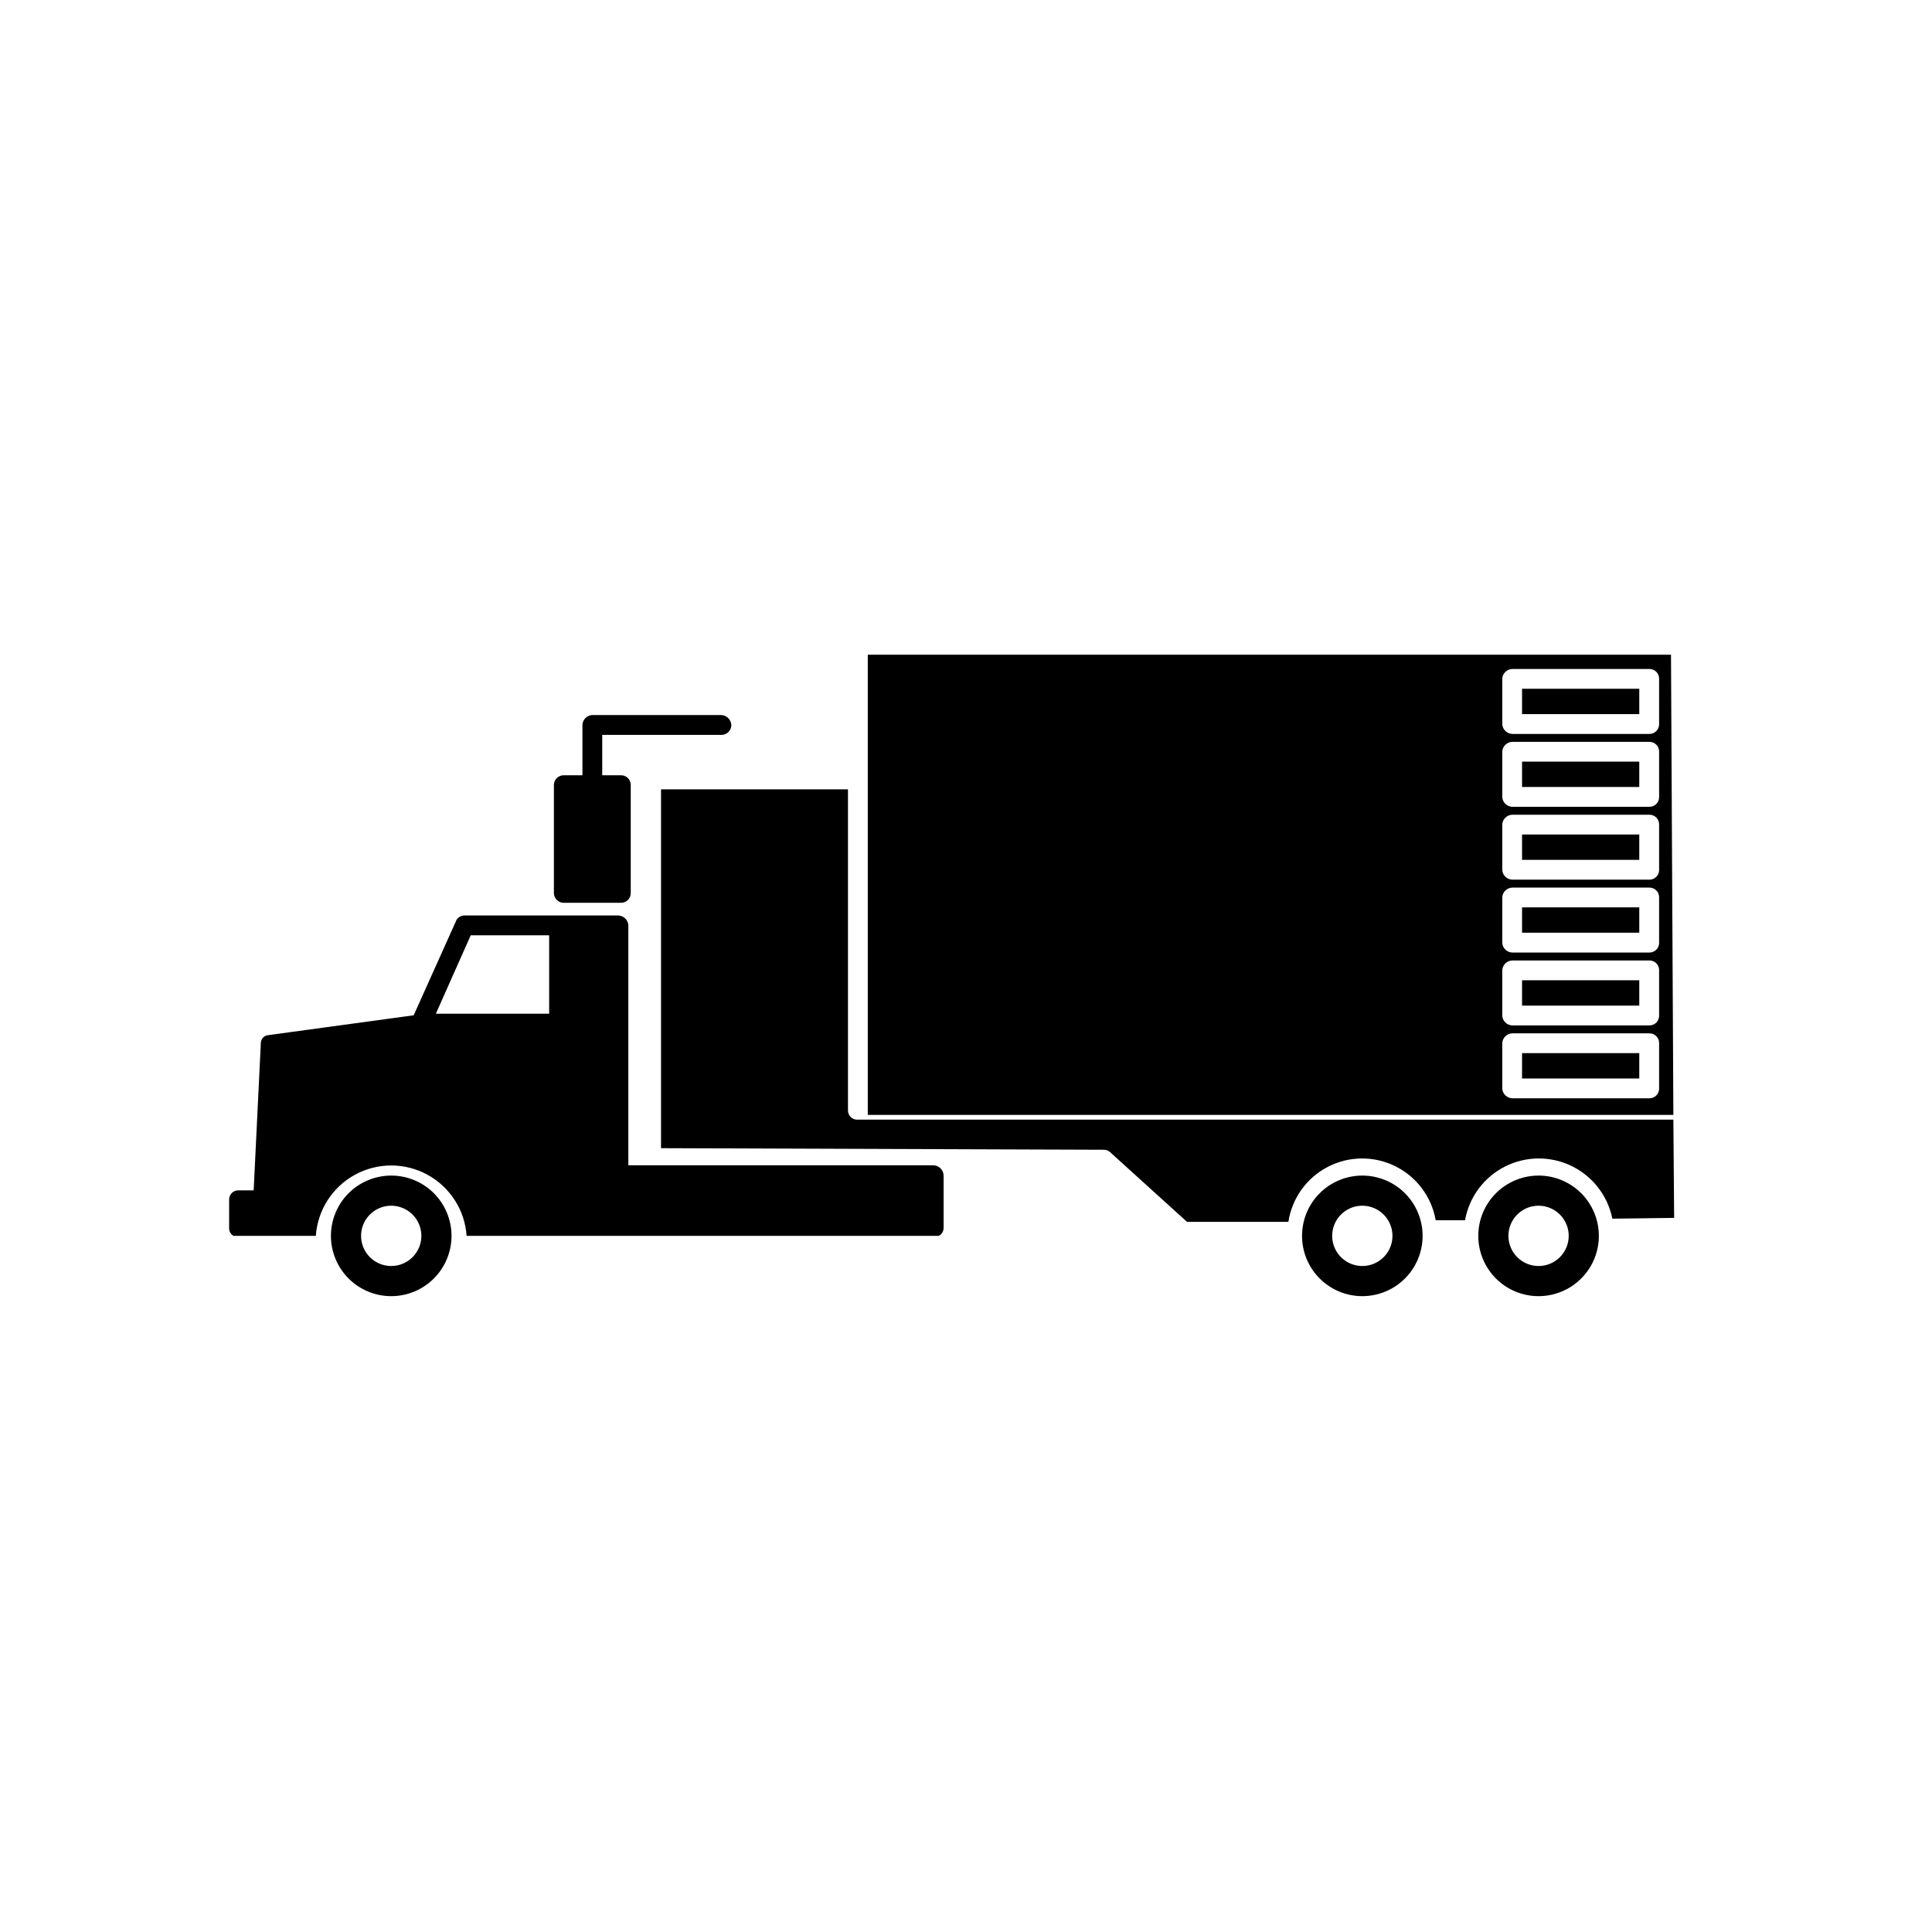 <?xml version="1.0" encoding="UTF-8"?>
<!-- The Best Svg Icon site in the world: iconSvg.co, Visit us! https://iconsvg.co -->
<svg fill="#000000" width="800px" height="800px" version="1.1" viewBox="144 144 512 512" xmlns="http://www.w3.org/2000/svg">
 <g>
  <path d="m587.46 440.72h-216.22c-0.676 0.027-1.332-0.23-1.809-0.707-0.48-0.48-0.734-1.137-0.711-1.812v-85.016h-49.539v95.094l117.34 0.418c0.723 0.004 1.406 0.309 1.891 0.84l20.152 18.262h26.871v0.004c0.953-6.238 4.82-11.645 10.418-14.559 5.594-2.914 12.242-2.984 17.898-0.191 5.656 2.793 9.641 8.113 10.727 14.328h7.769c1.094-6.121 4.988-11.379 10.527-14.203 5.543-2.828 12.086-2.898 17.684-0.191 5.598 2.707 9.605 7.879 10.832 13.977l16.375-0.211z"/>
  <path d="m586.83 317.5h-212.86v121.96h213.49zm-3.148 115.04c-0.02 1.387-1.137 2.504-2.519 2.519h-36.316c-1.426-0.004-2.609-1.098-2.731-2.519v-12.176c0.121-1.418 1.305-2.512 2.731-2.519h36.316c1.383 0.02 2.5 1.137 2.519 2.519zm0-19.312c-0.02 1.383-1.137 2.5-2.519 2.519h-36.316c-1.426-0.004-2.609-1.098-2.731-2.519v-12.176c0.121-1.418 1.305-2.512 2.731-2.519h36.316c1.383 0.02 2.5 1.137 2.519 2.519zm0-19.312c-0.02 1.383-1.137 2.5-2.519 2.519h-36.316c-1.426-0.004-2.609-1.098-2.731-2.519v-12.176c0.121-1.418 1.305-2.512 2.731-2.519h36.316c1.383 0.02 2.5 1.137 2.519 2.519zm0-19.312c-0.02 1.383-1.137 2.5-2.519 2.519h-36.316c-1.426-0.004-2.609-1.098-2.731-2.519v-12.176c0.121-1.418 1.305-2.512 2.731-2.519h36.316c1.383 0.02 2.5 1.137 2.519 2.519zm0-19.312c-0.02 1.383-1.137 2.5-2.519 2.519h-36.316c-1.426-0.004-2.609-1.098-2.731-2.519v-12.176c0.121-1.418 1.305-2.512 2.731-2.519h36.316c1.383 0.02 2.5 1.137 2.519 2.519zm0-19.312c-0.02 1.383-1.137 2.5-2.519 2.519h-36.316c-1.426-0.004-2.609-1.098-2.731-2.519v-12.176c0.121-1.418 1.305-2.512 2.731-2.519h36.316c1.383 0.02 2.5 1.137 2.519 2.519z"/>
  <path d="m547.36 423.09h31.066v6.719h-31.066z"/>
  <path d="m547.36 403.78h31.066v6.719h-31.066z"/>
  <path d="m547.36 384.46h31.066v6.715h-31.066z"/>
  <path d="m547.36 365.15h31.066v6.719h-31.066z"/>
  <path d="m547.36 345.84h31.066v6.719h-31.066z"/>
  <path d="m547.36 326.53h31.066v6.719h-31.066z"/>
  <path d="m293.52 383.25h15.113c1.383-0.02 2.5-1.137 2.519-2.519v-28.762c-0.02-1.383-1.137-2.5-2.519-2.516h-5.039v-10.707h31.488c0.699 0.035 1.379-0.215 1.895-0.688 0.512-0.473 0.812-1.133 0.836-1.832-0.027-1.496-1.234-2.703-2.731-2.731h-34.219 0.004c-1.422 0.121-2.516 1.305-2.519 2.731v13.227h-4.828c-0.699-0.035-1.379 0.211-1.895 0.688-0.512 0.473-0.812 1.133-0.836 1.828v28.762c0.023 0.699 0.324 1.359 0.836 1.832 0.512 0.473 1.195 0.723 1.895 0.688z"/>
  <path d="m505.03 455.54c-4.238 0-8.301 1.684-11.297 4.68s-4.68 7.059-4.68 11.297 1.684 8.305 4.68 11.301 7.059 4.68 11.297 4.68c4.238-0.004 8.301-1.688 11.297-4.684s4.68-7.059 4.68-11.297-1.684-8.301-4.68-11.297-7.059-4.68-11.297-4.68zm0 23.965c-3.231 0.004-6.144-1.945-7.383-4.93-1.234-2.984-0.551-6.422 1.73-8.707 2.285-2.285 5.723-2.969 8.707-1.73 2.984 1.234 4.934 4.148 4.934 7.379 0 4.41-3.574 7.988-7.988 7.988z"/>
  <path d="m247.68 455.54c-4.238 0-8.301 1.684-11.301 4.68-2.996 2.996-4.68 7.059-4.68 11.297s1.684 8.305 4.68 11.301c3 2.996 7.062 4.68 11.301 4.68 4.238-0.004 8.301-1.688 11.297-4.684 2.996-2.996 4.68-7.059 4.68-11.297s-1.684-8.301-4.68-11.297c-2.996-2.996-7.059-4.68-11.297-4.68zm0 23.965c-3.231 0.004-6.144-1.945-7.383-4.93-1.238-2.984-0.555-6.422 1.73-8.707 2.285-2.285 5.723-2.969 8.707-1.73 2.984 1.234 4.93 4.148 4.934 7.379 0 4.41-3.578 7.988-7.988 7.988z"/>
  <path d="m551.74 455.54c-4.238 0-8.305 1.684-11.301 4.68s-4.68 7.059-4.68 11.297 1.684 8.301 4.68 11.301c2.996 2.996 7.062 4.68 11.297 4.68 4.238-0.004 8.305-1.688 11.301-4.684 2.996-2.996 4.68-7.059 4.676-11.297 0-4.238-1.684-8.301-4.68-11.297-2.992-2.996-7.059-4.68-11.293-4.68zm0 23.965c-3.231 0.004-6.144-1.945-7.383-4.93-1.238-2.984-0.555-6.422 1.73-8.707 2.285-2.285 5.719-2.969 8.707-1.73 2.984 1.234 4.93 4.148 4.934 7.379 0 4.41-3.578 7.988-7.988 7.988z"/>
  <path d="m391.34 452.81h-80.82v-63.469l0.004-0.004c-0.027-1.496-1.234-2.699-2.731-2.727h-40.727c-1.047 0.008-1.977 0.684-2.309 1.68l-11.125 24.77-38.414 5.246c-0.59 0.016-1.148 0.27-1.543 0.707-0.398 0.438-0.598 1.016-0.559 1.605l-1.891 38.836h-3.988l0.004-0.004c-0.676-0.023-1.332 0.234-1.812 0.711-0.477 0.48-0.734 1.137-0.707 1.812v7.559-0.004c0.004 0.82 0.445 1.578 1.156 1.988h21.82c0.469-6.812 4.375-12.918 10.363-16.195 5.992-3.277 13.238-3.277 19.23 0 5.988 3.277 9.898 9.383 10.367 16.195h125.12-0.004c0.762-0.375 1.258-1.141 1.289-1.988v-13.992c-0.027-1.496-1.234-2.703-2.731-2.727zm-101.81-40.168h-30.02l9.238-20.781h20.781z"/>
 </g>
</svg>